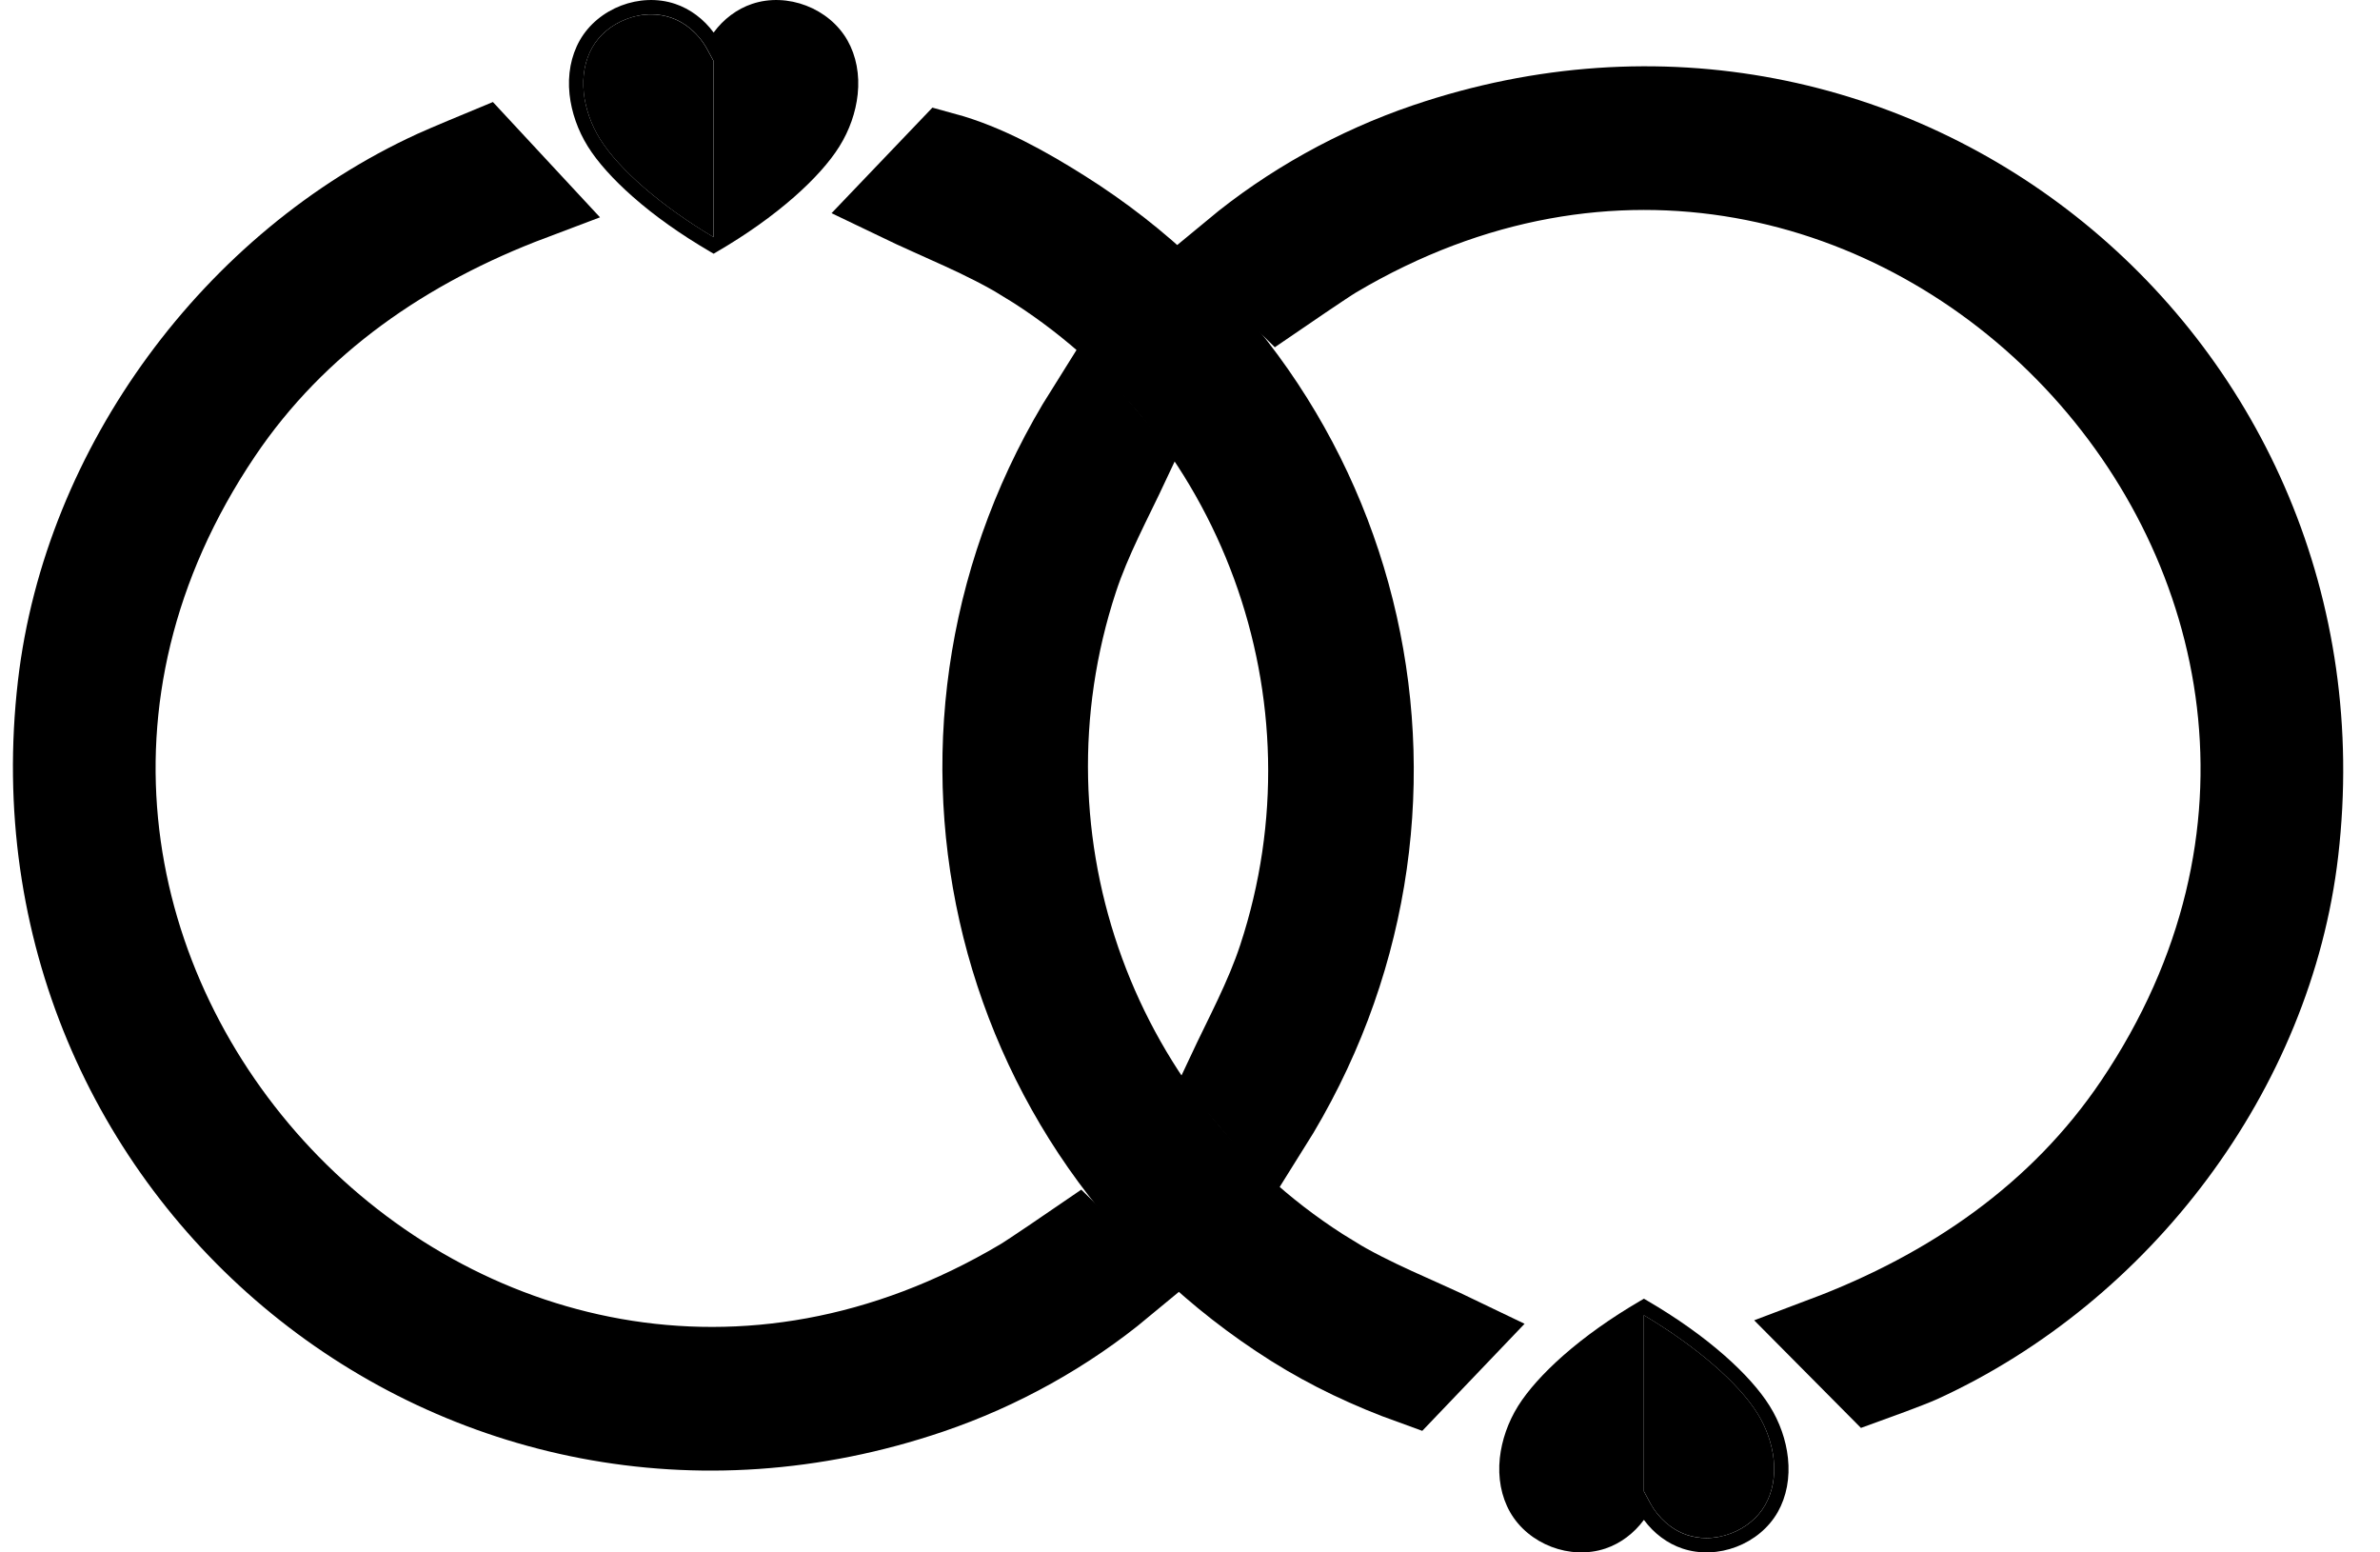 <svg width="46" height="30" viewBox="0 0 46 30" fill="none" xmlns="http://www.w3.org/2000/svg">
<path d="M21.397 24.544C21.244 24.375 20.815 23.956 20.815 23.956C20.815 23.956 19.904 24.58 19.716 24.691C9.12 30.976 -2.545 18.567 4.305 8.4C5.757 6.243 7.874 4.802 10.287 3.892L9.332 2.864C9.332 2.864 8.608 3.164 8.379 3.269C4.501 5.046 1.585 8.988 1.092 13.241C-0.007 22.717 8.916 30.036 17.988 26.955C19.341 26.496 20.631 25.779 21.726 24.87C21.726 24.87 21.469 24.622 21.397 24.544Z" fill="black" stroke="black" stroke-width="1.5" stroke-miterlimit="10"/>
<path d="M19.784 5.09C24.306 7.856 26.353 13.421 24.684 18.493C24.426 19.279 24.03 20.001 23.681 20.746L24.567 21.794C28.378 15.732 26.611 7.84 20.57 4.035C19.85 3.581 19.066 3.142 18.255 2.921L17.327 3.892C18.155 4.291 18.998 4.609 19.785 5.09H19.784Z" fill="black" stroke="black" stroke-width="1.5" stroke-miterlimit="10"/>
<path d="M27.551 2.745C26.198 3.205 24.909 3.921 23.813 4.83C23.813 4.83 24.07 5.078 24.142 5.156C24.296 5.325 24.724 5.744 24.724 5.744C24.724 5.744 25.636 5.12 25.823 5.009C36.419 -1.276 48.084 11.133 41.235 21.3C39.782 23.457 37.666 24.898 35.252 25.808L36.163 26.726C36.163 26.726 36.907 26.457 37.138 26.352C41.015 24.575 43.954 20.712 44.447 16.459C45.546 6.983 36.623 -0.336 27.551 2.745Z" fill="black" stroke="black" stroke-width="1.5" stroke-miterlimit="10"/>
<path d="M25.756 24.611C21.233 21.846 19.186 16.281 20.855 11.209C21.113 10.423 21.509 9.701 21.858 8.956L20.973 7.907C17.161 13.969 18.928 21.861 24.97 25.667C25.69 26.12 26.467 26.486 27.284 26.78L28.212 25.809C27.385 25.41 26.541 25.092 25.754 24.611H25.756Z" fill="black" stroke="black" stroke-width="1.5" stroke-miterlimit="10"/>
<path d="M12.96 0.339C12.84 0.299 12.713 0.279 12.584 0.279C12.424 0.279 12.261 0.309 12.104 0.37C11.819 0.479 11.585 0.674 11.446 0.919C11.306 1.167 11.249 1.471 11.283 1.796C11.316 2.097 11.426 2.413 11.596 2.686C11.966 3.278 12.783 3.984 13.792 4.584V1.182L13.669 0.955C13.511 0.661 13.252 0.437 12.959 0.339H12.96Z" fill="black"/>
<path d="M14.537 0.075C14.246 0.172 13.983 0.369 13.793 0.629C13.602 0.369 13.339 0.172 13.049 0.075C12.369 -0.153 11.559 0.157 11.205 0.781C11.036 1.081 10.967 1.441 11.008 1.824C11.046 2.17 11.168 2.519 11.362 2.831C11.549 3.131 11.851 3.468 12.232 3.803C12.654 4.175 13.157 4.531 13.723 4.862L13.793 4.903L13.862 4.862C14.43 4.531 14.931 4.174 15.353 3.803C15.735 3.467 16.036 3.131 16.223 2.831C16.418 2.519 16.54 2.17 16.577 1.824C16.618 1.441 16.549 1.08 16.38 0.781C16.026 0.157 15.217 -0.153 14.537 0.075ZM13.793 4.583C12.784 3.983 11.967 3.278 11.597 2.685C11.427 2.412 11.315 2.096 11.284 1.795C11.249 1.47 11.306 1.168 11.447 0.918C11.586 0.672 11.819 0.478 12.105 0.369C12.262 0.309 12.425 0.277 12.585 0.277C12.714 0.277 12.841 0.298 12.961 0.337C13.254 0.436 13.512 0.66 13.671 0.954L13.794 1.181V4.583H13.793Z" fill="black"/>
<path d="M32.604 29.661C32.724 29.701 32.851 29.721 32.981 29.721C33.141 29.721 33.304 29.691 33.461 29.63C33.745 29.521 33.979 29.326 34.118 29.081C34.259 28.832 34.315 28.529 34.281 28.204C34.249 27.903 34.139 27.587 33.968 27.314C33.599 26.722 32.782 26.016 31.773 25.416V28.818L31.895 29.045C32.054 29.339 32.313 29.563 32.605 29.661H32.604Z" fill="black"/>
<path d="M31.029 29.925C31.319 29.828 31.582 29.631 31.773 29.371C31.964 29.631 32.226 29.828 32.517 29.925C33.197 30.153 34.007 29.843 34.361 29.219C34.53 28.919 34.598 28.559 34.557 28.176C34.52 27.83 34.398 27.48 34.203 27.169C34.016 26.869 33.715 26.532 33.334 26.197C32.911 25.825 32.409 25.469 31.843 25.138L31.773 25.097L31.703 25.138C31.136 25.469 30.634 25.826 30.212 26.197C29.831 26.533 29.53 26.869 29.342 27.169C29.148 27.48 29.026 27.83 28.988 28.176C28.948 28.559 29.016 28.92 29.185 29.219C29.539 29.843 30.349 30.153 31.029 29.925ZM31.773 25.417C32.782 26.017 33.599 26.722 33.968 27.315C34.139 27.588 34.25 27.904 34.281 28.205C34.316 28.53 34.26 28.832 34.118 29.082C33.979 29.328 33.746 29.522 33.461 29.631C33.304 29.691 33.141 29.723 32.981 29.723C32.851 29.723 32.724 29.702 32.604 29.663C32.312 29.564 32.054 29.34 31.894 29.046L31.772 28.819V25.417H31.773Z" fill="black"/>
</svg>

